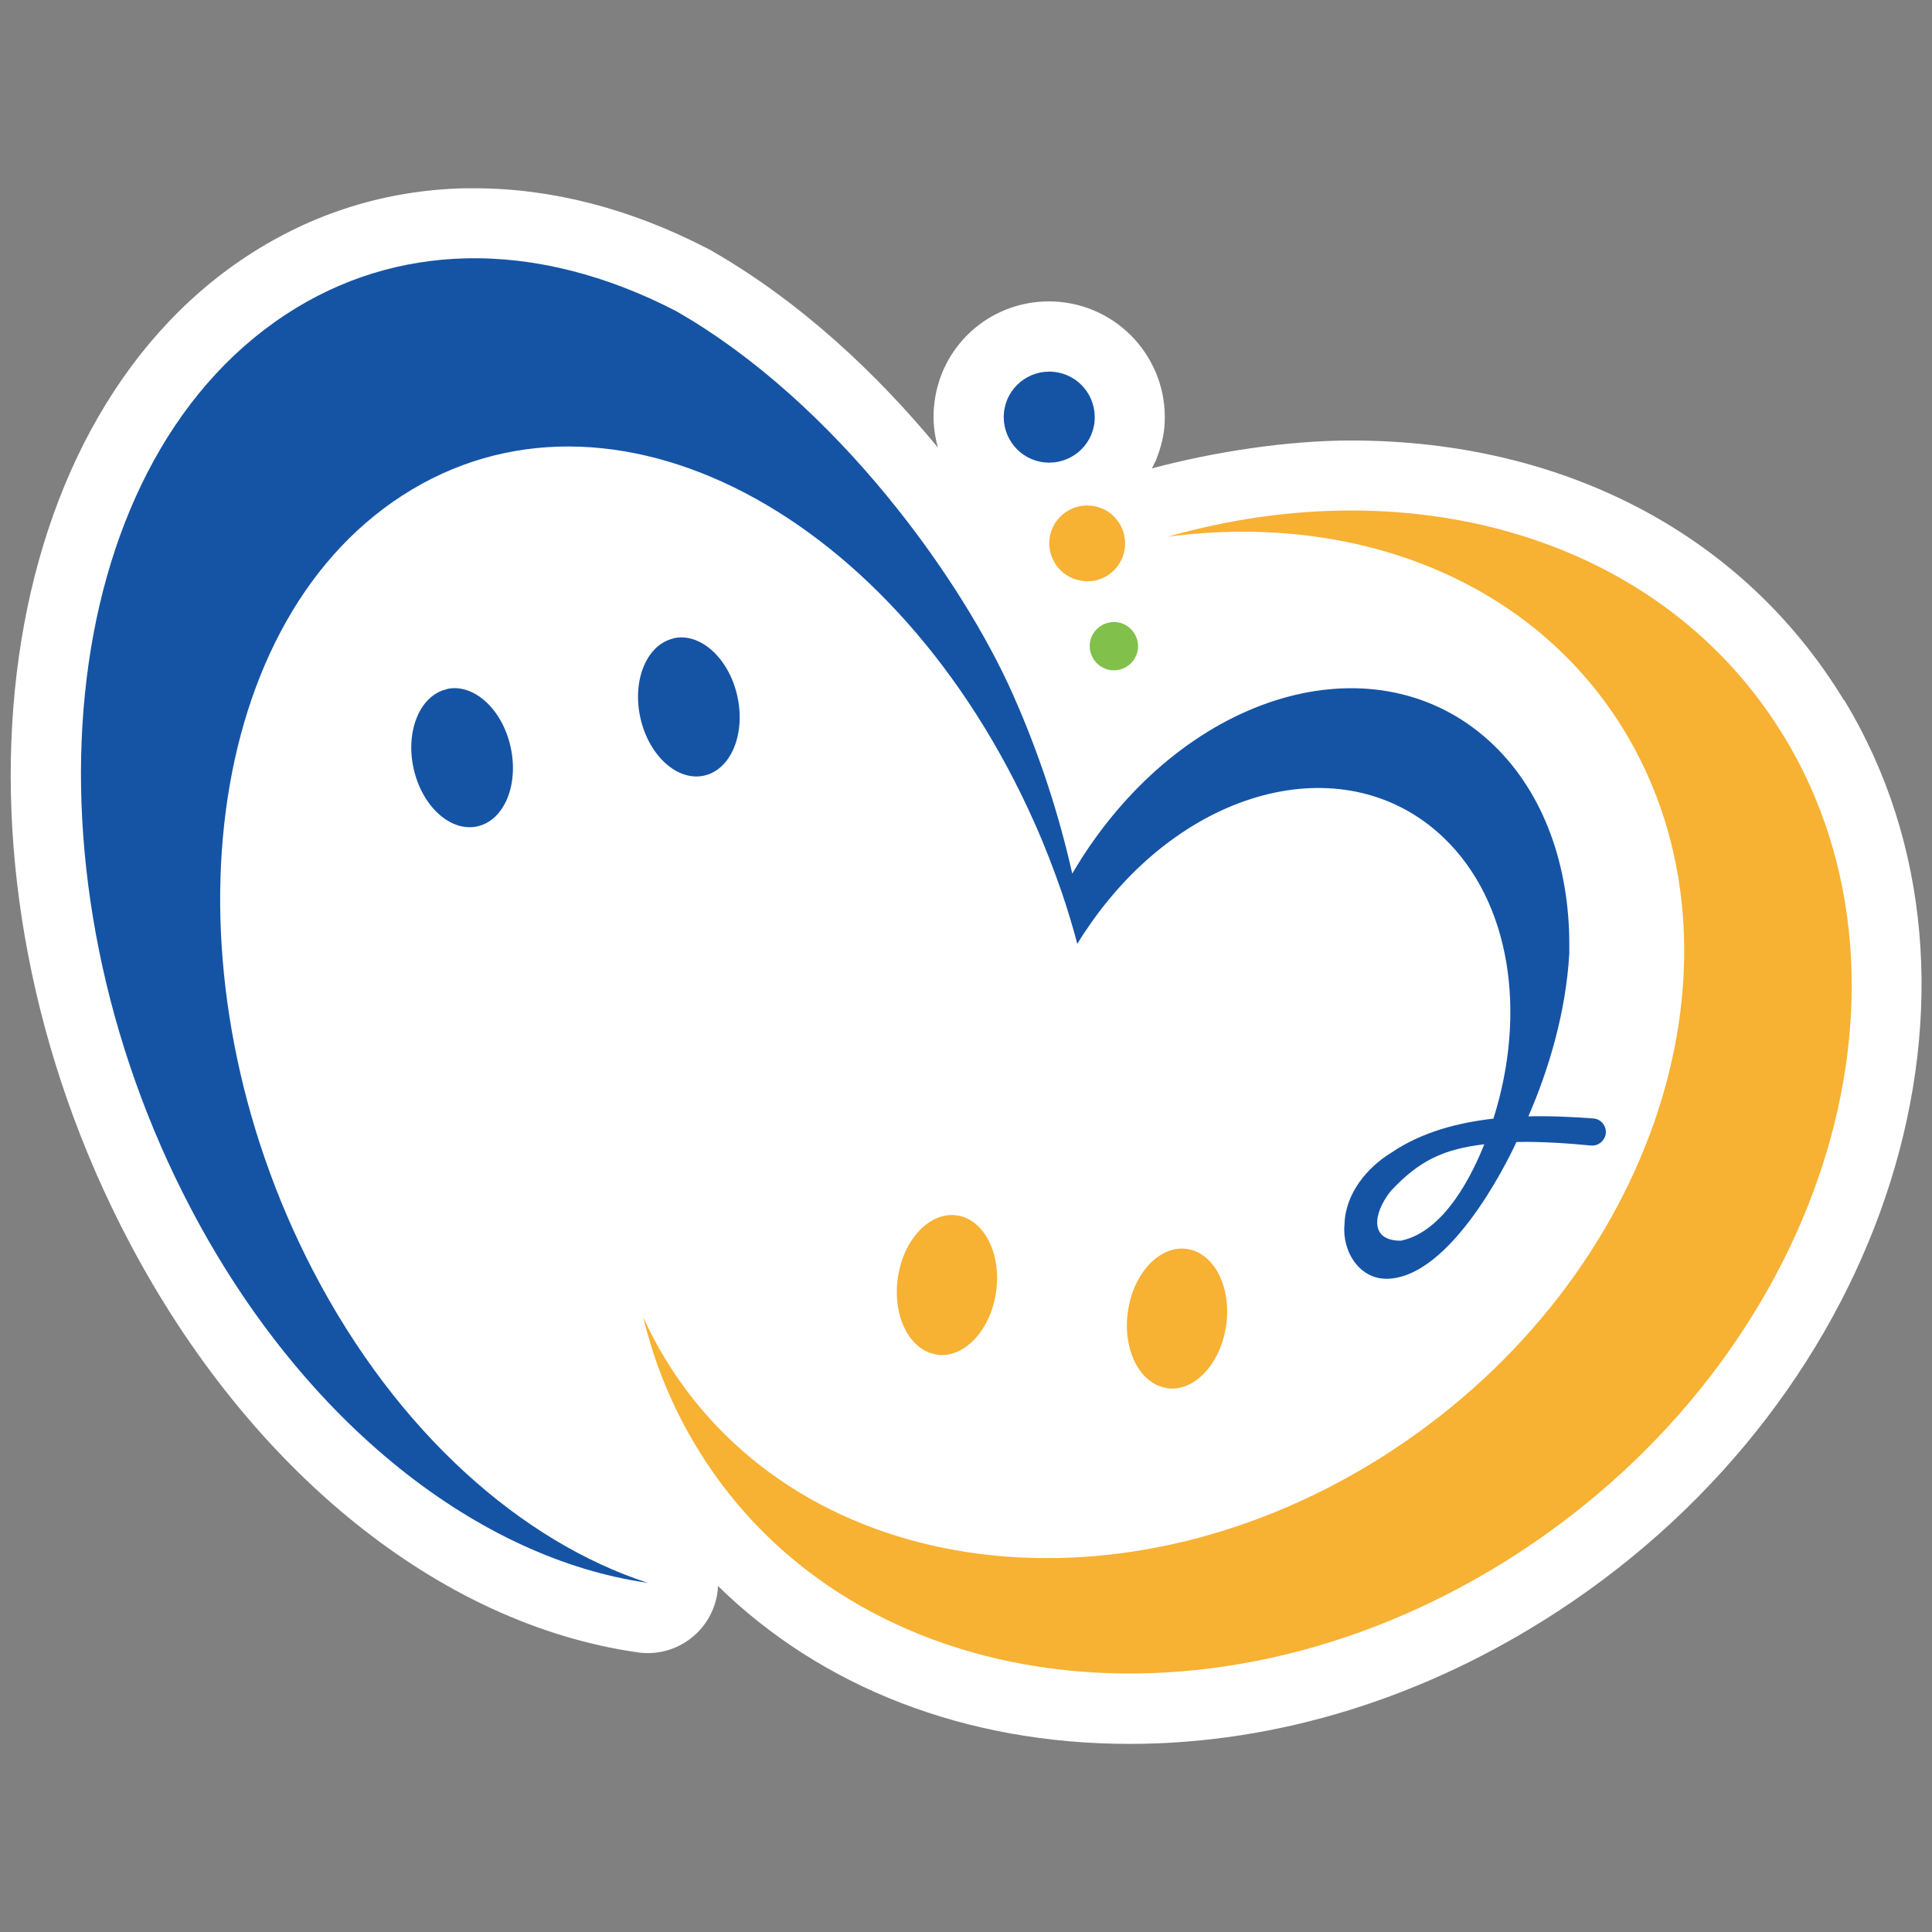 <?xml version="1.0" encoding="UTF-8"?>
<svg id="_レイヤー_2" data-name="レイヤー 2" xmlns="http://www.w3.org/2000/svg" viewBox="0 0 110 110">
  <rect x="0" y="0" width="110" height="110" fill="#808080" stroke="none"/>
  <defs>
    <style>
      .cls-1 {
        fill: none;
      }

      .cls-2 {
        fill: #fff;
      }

      .cls-3 {
        fill: #f7b133;
      }

      .cls-4 {
        fill: #80c04b;
      }

      .cls-5 {
        fill: #1554a5;
      }
    </style>
  </defs>
  <g id="_レイヤー_1-2" data-name="レイヤー 1">
    <rect class="cls-1" width="110" height="110"/>
    <g>
      <path class="cls-2" d="M104.98,39.86c-5.71-9.4-15.93-14.78-28.05-14.78-3.58,0-7.76.63-11.35,1.59l.23-.45c.23-.58.41-1.19.48-1.85.34-3.62-2.32-6.83-5.94-7.18-.21-.02-.41-.03-.62-.03-3.42,0-6.24,2.57-6.55,5.97-.08.8.01,1.59.22,2.35-3.43-4.15-7.76-8.27-12.93-11.23-.05-.03-.1-.05-.15-.08-4.41-2.29-8.9-3.45-13.32-3.45h-.61c-4.44.12-8.58,1.41-12.31,3.85C-.8,24.32-3.82,49.52,7.37,70.74c6.86,13.01,17.68,21.74,28.95,23.34.19.03.38.04.57.04,1.83,0,3.46-1.26,3.89-3.09.06-.24.09-.49.1-.73,5.89,5.77,14.09,8.99,23.44,8.99h0c8.4,0,16.84-2.62,24.41-7.57,18.85-12.33,26.15-35.6,16.27-51.86Z"/>
      <path class="cls-3" d="M101.57,41.93c-6.84-11.26-21.06-15.37-35.09-11.37,10.66-1.42,20.78,2.45,26.01,11.06,7.75,12.77,1.81,31.12-13.27,40.99-15.08,9.87-33.59,7.52-41.35-5.25-.47-.77-.88-1.56-1.25-2.37.63,2.6,1.64,5.1,3.06,7.43,8.78,14.47,29.76,17.13,46.85,5.95,17.09-11.18,23.83-31.98,15.04-46.45Z"/>
      <path class="cls-3" d="M66.43,79.04c1.55.23,3.06-1.37,3.38-3.56.32-2.19-.68-4.14-2.22-4.37-1.55-.23-3.06,1.37-3.37,3.55-.32,2.19.68,4.15,2.22,4.37Z"/>
      <path class="cls-3" d="M53.33,77.13c1.55.23,3.06-1.37,3.38-3.56.32-2.19-.68-4.14-2.22-4.37-1.55-.23-3.06,1.37-3.37,3.55-.32,2.19.67,4.15,2.22,4.37Z"/>
      <path class="cls-3" d="M61.7,33.09c1.19.11,2.24-.76,2.35-1.95.11-1.19-.76-2.24-1.95-2.35s-2.24.76-2.35,1.94c-.11,1.19.76,2.24,1.95,2.35Z"/>
      <path class="cls-5" d="M38.35,36.35c-1.52.34-2.37,2.37-1.89,4.52.48,2.16,2.11,3.63,3.63,3.29,1.53-.34,2.37-2.37,1.89-4.53-.48-2.16-2.11-3.63-3.63-3.29Z"/>
      <path class="cls-5" d="M25.44,39.24c-1.52.34-2.37,2.37-1.89,4.52.48,2.16,2.11,3.63,3.63,3.29,1.53-.34,2.37-2.37,1.89-4.53-.48-2.16-2.11-3.63-3.63-3.29Z"/>
      <path class="cls-4" d="M63.29,38.16c.76.07,1.43-.49,1.5-1.24s-.49-1.43-1.24-1.5-1.43.49-1.5,1.24.49,1.43,1.24,1.5Z"/>
      <path class="cls-5" d="M59.5,26.33c1.42.13,2.69-.91,2.82-2.34.13-1.42-.91-2.69-2.34-2.82-1.42-.13-2.69.91-2.82,2.34-.13,1.42.91,2.69,2.34,2.82Z"/>
      <path class="cls-5" d="M90.71,63.68c-1.22-.09-2.45-.15-3.69-.12,1.17-2.69,2.14-5.95,2.33-9.28,0-.17,0-.33,0-.5,0-4.46-1.42-8.57-4.3-11.35-6.16-5.94-16.45-3.49-22.78,5.42-.44.61-.84,1.25-1.22,1.89-.76-3.38-1.87-6.8-3.36-10.16-2.83-6.42-9.99-16.6-19.2-21.87-3.94-2.04-8.03-3.1-11.99-3-3.59.09-7.06,1.12-10.22,3.19C2.96,26.64.87,49.83,10.9,68.87c6.47,12.29,16.46,19.9,25.98,21.25-7.18-2.34-14.26-8.55-19.05-17.76-8.61-16.57-6.58-36.62,5.08-44.15,11.82-7.64,28.16,1.02,35.99,18.64.59,1.32,1.1,2.65,1.56,3.98.33.97.62,1.94.88,2.91.11-.19.24-.39.36-.58.17-.25.34-.5.51-.74,5.54-7.76,14.55-9.9,19.97-4.74,3.86,3.68,4.75,10,2.85,16.01-2.03.23-4.09.77-5.8,1.93-1.4.85-2.64,2.35-2.68,4.1-.15,1.51.86,3.23,2.61,3.08,3.84-.32,7.18-7.78,7.18-7.78,1.43-.03,2.87.07,4.23.2.43.05.82-.28.86-.71.03-.43-.29-.8-.71-.83ZM79.76,70.64c-1.78.01-1.6-1.51-.6-2.8,1.64-1.77,3.02-2.41,5.35-2.69-.61,1.53-2.2,4.97-4.75,5.49Z"/>
    </g>
  </g>
</svg>
